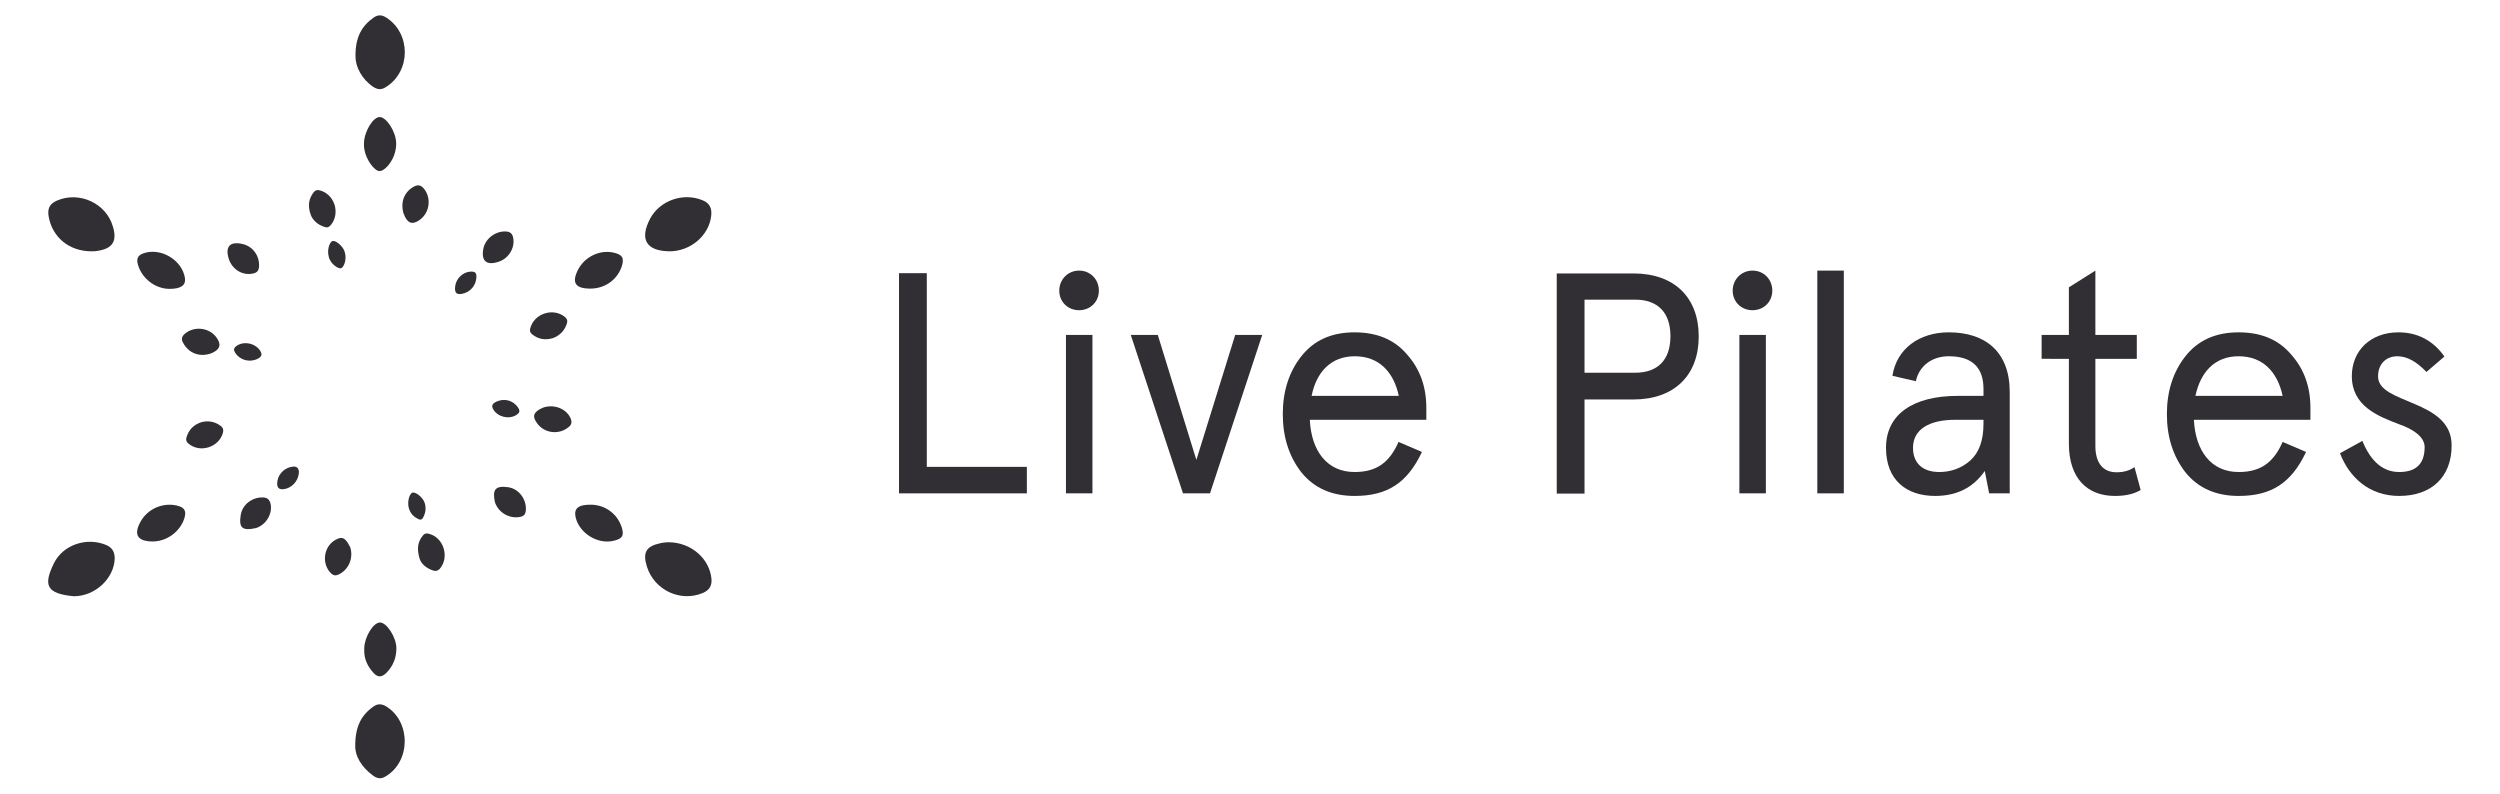<?xml version="1.0" encoding="utf-8"?>
<!-- Generator: Adobe Illustrator 25.0.0, SVG Export Plug-In . SVG Version: 6.00 Build 0)  -->
<svg version="1.1" id="Layer_1" xmlns="http://www.w3.org/2000/svg" xmlns:xlink="http://www.w3.org/1999/xlink" x="0px" y="0px"
	 viewBox="0 0 971.9 308.5" style="enable-background:new 0 0 971.9 308.5;" xml:space="preserve">
<style type="text/css">
	.st0{fill:#312F33;}
</style>
<g>
	<g>
		<path class="st0" d="M150.1,274.6c-1.7-1-3.2-1.1-4.8,0c-4.8,3.3-7.2,7.8-7.2,15.3c-0.1,4,2.4,8.3,6.9,11.6c1.5,1.1,3,1.5,4.8,0.4
			C159.7,296.2,159.9,280.6,150.1,274.6"/>
		<path class="st0" d="M260.3,97.7c8.2,0,15.4-6.2,16.2-13.9c0.3-3-0.7-4.9-3.5-6c-7.4-3-16.4,0.1-20.2,7.1
			C248.5,93,251.2,97.6,260.3,97.7"/>
		<path class="st0" d="M145,33.7c1.8,1.2,3.3,1.3,5.1,0.1c9.7-6.1,9.7-20.9,0-27c-1.7-1.1-3.2-1.1-4.8,0c-4.7,3.3-7.2,7.7-7.1,15.2
			C138.2,26,140.7,30.8,145,33.7"/>
		<path class="st0" d="M22.1,78c-2.8,1.2-3.7,3.1-3.2,6.1c1.4,8.1,7.9,13.6,16.7,13.6c0.4,0,1.5,0,2.5-0.2c5.7-0.9,7.5-3.8,5.8-9.4
			C41.3,79,30.8,74.2,22.1,78"/>
		<path class="st0" d="M41.1,211.8c-7.4-3-16.5-0.1-20.1,7.1c-4.3,8.7-2.9,11.9,7.7,12.9c8.2,0,15.6-6.8,15.9-14.6
			C44.6,214.5,43.6,212.8,41.1,211.8"/>
		<path class="st0" d="M259.8,210.8c-0.5,0-1.9,0.1-3.2,0.4c-5.5,1.2-6.8,3.7-5.1,9.1c2.9,9.2,13.1,13.9,21.8,10.2
			c2.5-1.1,3.5-2.8,3.3-5.4C275.9,217.3,268.8,210.8,259.8,210.8"/>
		<path class="st0" d="M147.5,66.5c2,0.1,5.2-3.6,6.1-7.4c0.3-1.2,0.5-2.5,0.4-3.8c-0.2-4.3-3.8-9.7-6.3-9.8c-2.6-0.1-6,5.4-6.2,10
			c0,0.1,0,0.2,0,0.9c0,0.3,0,1.1,0.2,1.9C142.3,61.9,145.4,66.4,147.5,66.5"/>
		<path class="st0" d="M141.6,252.6c-0.1,3.6,1.3,6.5,3.7,9.1c1.6,1.7,3.1,1.6,4.8,0c2.7-2.7,4-5.9,4-9.7c0-4.2-3.7-9.9-6.3-10
			c-2.6-0.1-6,5.4-6.2,9.9C141.6,252.1,141.6,252.3,141.6,252.6"/>
		<path class="st0" d="M65.9,112.3c4.5,0,6.4-1.4,6-4.2c-1.1-7.1-9.5-12-16.2-9.6c-2.2,0.8-2.7,2.2-2.1,4.3
			C55.1,108.2,60.3,112.3,65.9,112.3"/>
		<path class="st0" d="M229.6,196.2c-4.9,0-6.6,1.5-5.8,5c1.5,6.2,8.7,10.6,14.9,9c3.3-0.8,4-2,3-5.2
			C240,199.7,235.2,196.2,229.6,196.2"/>
		<path class="st0" d="M238.5,98.2c-5.3-1.2-11.1,1.6-13.7,6.5c-2.7,5.2-1.2,7.5,4.7,7.5c5.5,0,10.2-3.2,12.1-8.3
			C242.8,100.4,242.1,99,238.5,98.2"/>
		<path class="st0" d="M69,196.6c-5.5-1.4-11.5,1.1-14.3,6.1c-2.9,5.1-1.3,7.8,4.7,7.8c5.5,0,10.7-3.9,12.3-9.1
			C72.5,198.7,71.8,197.3,69,196.6"/>
		<path class="st0" d="M166.7,207.5c-1-0.3-1.7-0.1-2.4,0.8c-1.9,2.4-2.3,5-1.2,8.8c0.6,2,2.5,3.8,5.3,4.7c0.9,0.3,1.7,0.2,2.5-0.6
			C174.9,216.7,172.5,208.9,166.7,207.5"/>
		<path class="st0" d="M199.5,92.4c-0.3-1.5-1.1-2.3-2.7-2.4c-4.1-0.3-8.1,2.7-8.9,6.7c-0.9,4.7,1.2,6.6,5.8,5.1
			C197.7,100.6,200.3,96.4,199.5,92.4"/>
		<path class="st0" d="M128.6,87.5c3.8-4.6,1.5-12-4.3-13.5c-1-0.3-1.8,0-2.4,0.8c-1.8,2.4-2.4,5-1.1,8.7c0.7,2,2.7,3.9,5.3,4.7
			C127.1,88.6,127.8,88.4,128.6,87.5"/>
		<path class="st0" d="M86.6,168.5c0.4-1.3,0.2-2.2-0.9-3c-2.3-1.7-4.9-2-7.3-1.4c-3.2,1-5,3-5.9,5.9c-0.3,1-0.1,1.7,0.7,2.4
			C77.6,176.2,84.9,174,86.6,168.5"/>
		<path class="st0" d="M214.8,131.5c2.8-1,4.7-2.9,5.6-5.8c0.3-1,0.1-1.7-0.7-2.4c-4.6-3.9-12.2-1.4-13.6,4.5
			c-0.2,0.9,0,1.5,0.7,2.1C209.2,131.9,211.9,132.3,214.8,131.5"/>
		<path class="st0" d="M81.7,137.5c0.2-0.1,0.7-0.2,1.2-0.5c2.7-1.4,3.1-3.1,1.4-5.6c-2.8-4.1-8.8-4.8-12.5-1.6
			c-1.2,1.1-1.4,2.1-0.6,3.5C73.2,137.1,77.3,138.9,81.7,137.5"/>
		<path class="st0" d="M102.5,193.4c-4.2-0.3-8.2,2.6-8.9,6.7c-0.8,5,0.4,6.4,5.9,5.2c4.1-1.3,6.7-5.9,5.6-9.8
			C104.7,194.2,103.9,193.5,102.5,193.4"/>
		<path class="st0" d="M162.7,85.8c4.4-2.7,5.3-9,1.8-12.8c-1-1-2-1.2-3.3-0.6c-3.9,1.9-5.7,6.1-4.3,10.6c0.1,0.2,0.3,0.8,0.6,1.4
			C158.8,86.8,160.3,87.3,162.7,85.8"/>
		<path class="st0" d="M88.9,100.5c1.3,4.3,5.5,6.8,9.6,5.8c1.4-0.3,2.1-1.1,2.2-2.6c0.3-4.3-2.5-8.1-6.7-8.9
			C89.4,93.8,87.5,95.9,88.9,100.5"/>
		<path class="st0" d="M135.3,211.2c-1.5-2.4-2.7-2.6-5.1-1.2c-4.5,2.7-5.2,9.3-1.5,12.9c0.9,0.8,1.7,1,2.8,0.5
			c3.9-1.7,6.1-6.4,4.6-10.8C135.9,212.4,135.6,211.8,135.3,211.2"/>
		<path class="st0" d="M197.5,189.4c-5.1-0.7-6.1,1.1-5.1,5.8c1.3,4.1,5.8,6.7,10,5.7c1.3-0.3,1.8-1,2-2.2
			C204.9,194.3,201.8,190,197.5,189.4"/>
		<path class="st0" d="M221.1,166c1.1-0.9,1.3-1.9,0.8-3.2c-1.5-3.7-6.1-5.8-10.6-4.4c-0.2,0.1-0.9,0.4-1.5,0.7
			c-2.5,1.5-2.8,2.9-1.1,5.3C211.5,168.5,217.3,169.2,221.1,166"/>
		<path class="st0" d="M129.3,93.7c-1.3,0.4-2.2,3.7-1.5,6c0,0.1,0,0.1,0.1,0.5c0,0.1,0.2,0.5,0.4,0.9c0.8,1.7,3.1,3.4,4.2,3.2
			c1-0.2,2-2.6,1.8-4.7c0-0.7-0.2-1.3-0.4-2C133.1,95.5,130.5,93.4,129.3,93.7"/>
		<path class="st0" d="M164.6,201c0.9-1.8,1.1-3.6,0.5-5.5c-0.7-2.1-3.4-4.3-4.7-4c-1.3,0.4-2.1,3.6-1.5,5.9c0,0.1,0.1,0.2,0.1,0.3
			c0.5,1.8,1.7,3.1,3.3,3.9C163.4,202.3,164.1,202.1,164.6,201"/>
		<path class="st0" d="M99.1,139.9c2.2-0.7,3-1.7,2.3-3.1c-1.7-3.3-6.6-4.5-9.6-2.2c-1,0.8-1,1.5-0.4,2.5
			C93,139.7,96.3,140.8,99.1,139.9"/>
		<path class="st0" d="M200.6,161.4c1.5-0.9,1.7-1.7,0.7-3.1c-1.7-2.4-4.6-3.4-7.4-2.5c-2.4,0.8-3.1,1.8-2.1,3.4
			C193.5,162.1,197.8,163.1,200.6,161.4"/>
		<path class="st0" d="M182.8,105.6c-2.8,0.2-5.3,2.5-5.8,5.4c-0.5,3,0.6,3.9,3.5,3c2.7-0.9,4.5-3.2,4.7-6.1
			C185.3,106,184.7,105.5,182.8,105.6"/>
		<path class="st0" d="M114,181.4c-2.9,0.2-5.5,2.4-6.1,5.3c-0.6,3,0.6,4.1,3.6,3.2c2.7-0.9,4.7-3.6,4.7-6.5
			C116.1,182,115.4,181.3,114,181.4"/>
	</g>
	<g>
		<path class="st0" d="M349.5,106.2h10.8v75.3h38.9v10.3h-49.7V106.2z"/>
		<path class="st0" d="M419.5,105.2c4.4,0,7.7,3.4,7.7,7.8c0,4.3-3.3,7.6-7.7,7.6c-4.4,0-7.7-3.3-7.7-7.6
			C411.8,108.7,415.1,105.2,419.5,105.2z M414.4,130.2h10.3v61.6h-10.3V130.2z"/>
		<path class="st0" d="M480.2,130.2h10.5l-20.3,61.6h-10.5l-20.3-61.6h10.5l15,48.6L480.2,130.2z"/>
		<path class="st0" d="M554.5,163.2h-45.3c0.6,12.1,6.7,20.3,17.4,20.3c8.7,0,13.6-3.8,17.1-11.7l9.1,3.9
			c-5.7,12.1-13.5,17.1-26.2,17.1c-8.9,0-15.8-3.1-20.7-9.2c-4.8-6.2-7.2-13.7-7.2-22.6c0-8.9,2.4-16.4,7.2-22.5
			c4.9-6.2,11.7-9.3,20.7-9.3c8.7,0,15.5,2.8,20.4,8.6c5,5.6,7.5,12.5,7.5,20.7V163.2z M509.9,153.9h33.9c-2-9.3-7.7-15.4-17.1-15.4
			C517.5,138.5,511.8,144.5,509.9,153.9z"/>
		<path class="st0" d="M616,155.2v36.7h-10.8v-85.6h29.8c16,0,25.4,9.4,25.4,24.5c0,15-9.4,24.5-25.4,24.5H616z M635.7,144.9
			c8.8,0,13.7-5,13.7-14.2s-4.9-14.2-13.7-14.2H616v28.4H635.7z"/>
		<path class="st0" d="M681.3,105.2c4.4,0,7.7,3.4,7.7,7.8c0,4.3-3.3,7.6-7.7,7.6c-4.4,0-7.7-3.3-7.7-7.6
			C673.6,108.7,676.9,105.2,681.3,105.2z M676.2,130.2h10.3v61.6h-10.3V130.2z"/>
		<path class="st0" d="M706.5,105.2h10.3v86.6h-10.3V105.2z"/>
		<path class="st0" d="M781.4,191.8h-8.1l-1.7-8.7c-4.5,6.5-10.9,9.7-19.3,9.7c-11.1,0-19.1-6.1-19.1-18.7
			c0-13.1,10.6-20.2,27.9-20.2h10v-2.7c0-8.4-4.5-12.7-13.5-12.7c-6.5,0-11.5,3.7-12.8,9.7l-9.1-2.1c1.6-10.4,10.3-16.9,21.9-16.9
			c14.3,0,23.7,7.6,23.7,23.2V191.8z M753.9,183.5c4.6,0,8.7-1.5,12.1-4.5c3.4-3.1,5.1-7.8,5.1-14.3v-1.5h-11
			c-10.4,0-16.4,3.9-16.4,10.9C743.7,180,747.4,183.5,753.9,183.5z"/>
		<path class="st0" d="M793.7,139.5v-9.3h10.6v-18.5l10.3-6.5v25h16.1v9.3h-16.1v33.9c0,6.5,2.9,10.2,8.2,10.2c2.7,0,5-0.6,7-2
			l2.4,8.9c-2.7,1.6-6,2.3-10,2.3c-10.9,0-17.9-7-17.9-20.3v-33H793.7z"/>
		<path class="st0" d="M898.2,163.2h-45.3c0.6,12.1,6.7,20.3,17.4,20.3c8.7,0,13.6-3.8,17.1-11.7l9.1,3.9
			c-5.7,12.1-13.5,17.1-26.2,17.1c-8.9,0-15.8-3.1-20.7-9.2c-4.8-6.2-7.2-13.7-7.2-22.6c0-8.9,2.4-16.4,7.2-22.5
			c4.9-6.2,11.7-9.3,20.7-9.3c8.7,0,15.5,2.8,20.4,8.6c5,5.6,7.5,12.5,7.5,20.7V163.2z M853.5,153.9h33.9c-2-9.3-7.7-15.4-17.1-15.4
			C861.1,138.5,855.5,144.5,853.5,153.9z"/>
		<path class="st0" d="M950.3,138.6l-7,6c-3.8-4-7.5-6.1-11.3-6.1c-4.3,0-7.5,2.9-7.5,7.8c-0.1,11,28.7,8.8,28.6,26.9
			c0,12.2-7.8,19.6-20.4,19.6c-11.6,0-19.4-7.2-23-16.6l8.7-4.8c3.3,8.1,8.1,12.1,14.3,12.1c6.6,0,9.9-3.2,9.9-9.7c0-4-4.5-7-10-8.9
			c-8.1-3.1-18.3-7-18.3-18.7c0-9.8,7.2-17,18.1-17C939.9,129.2,945.9,132.4,950.3,138.6z"/>
	</g>
</g>
</svg>
